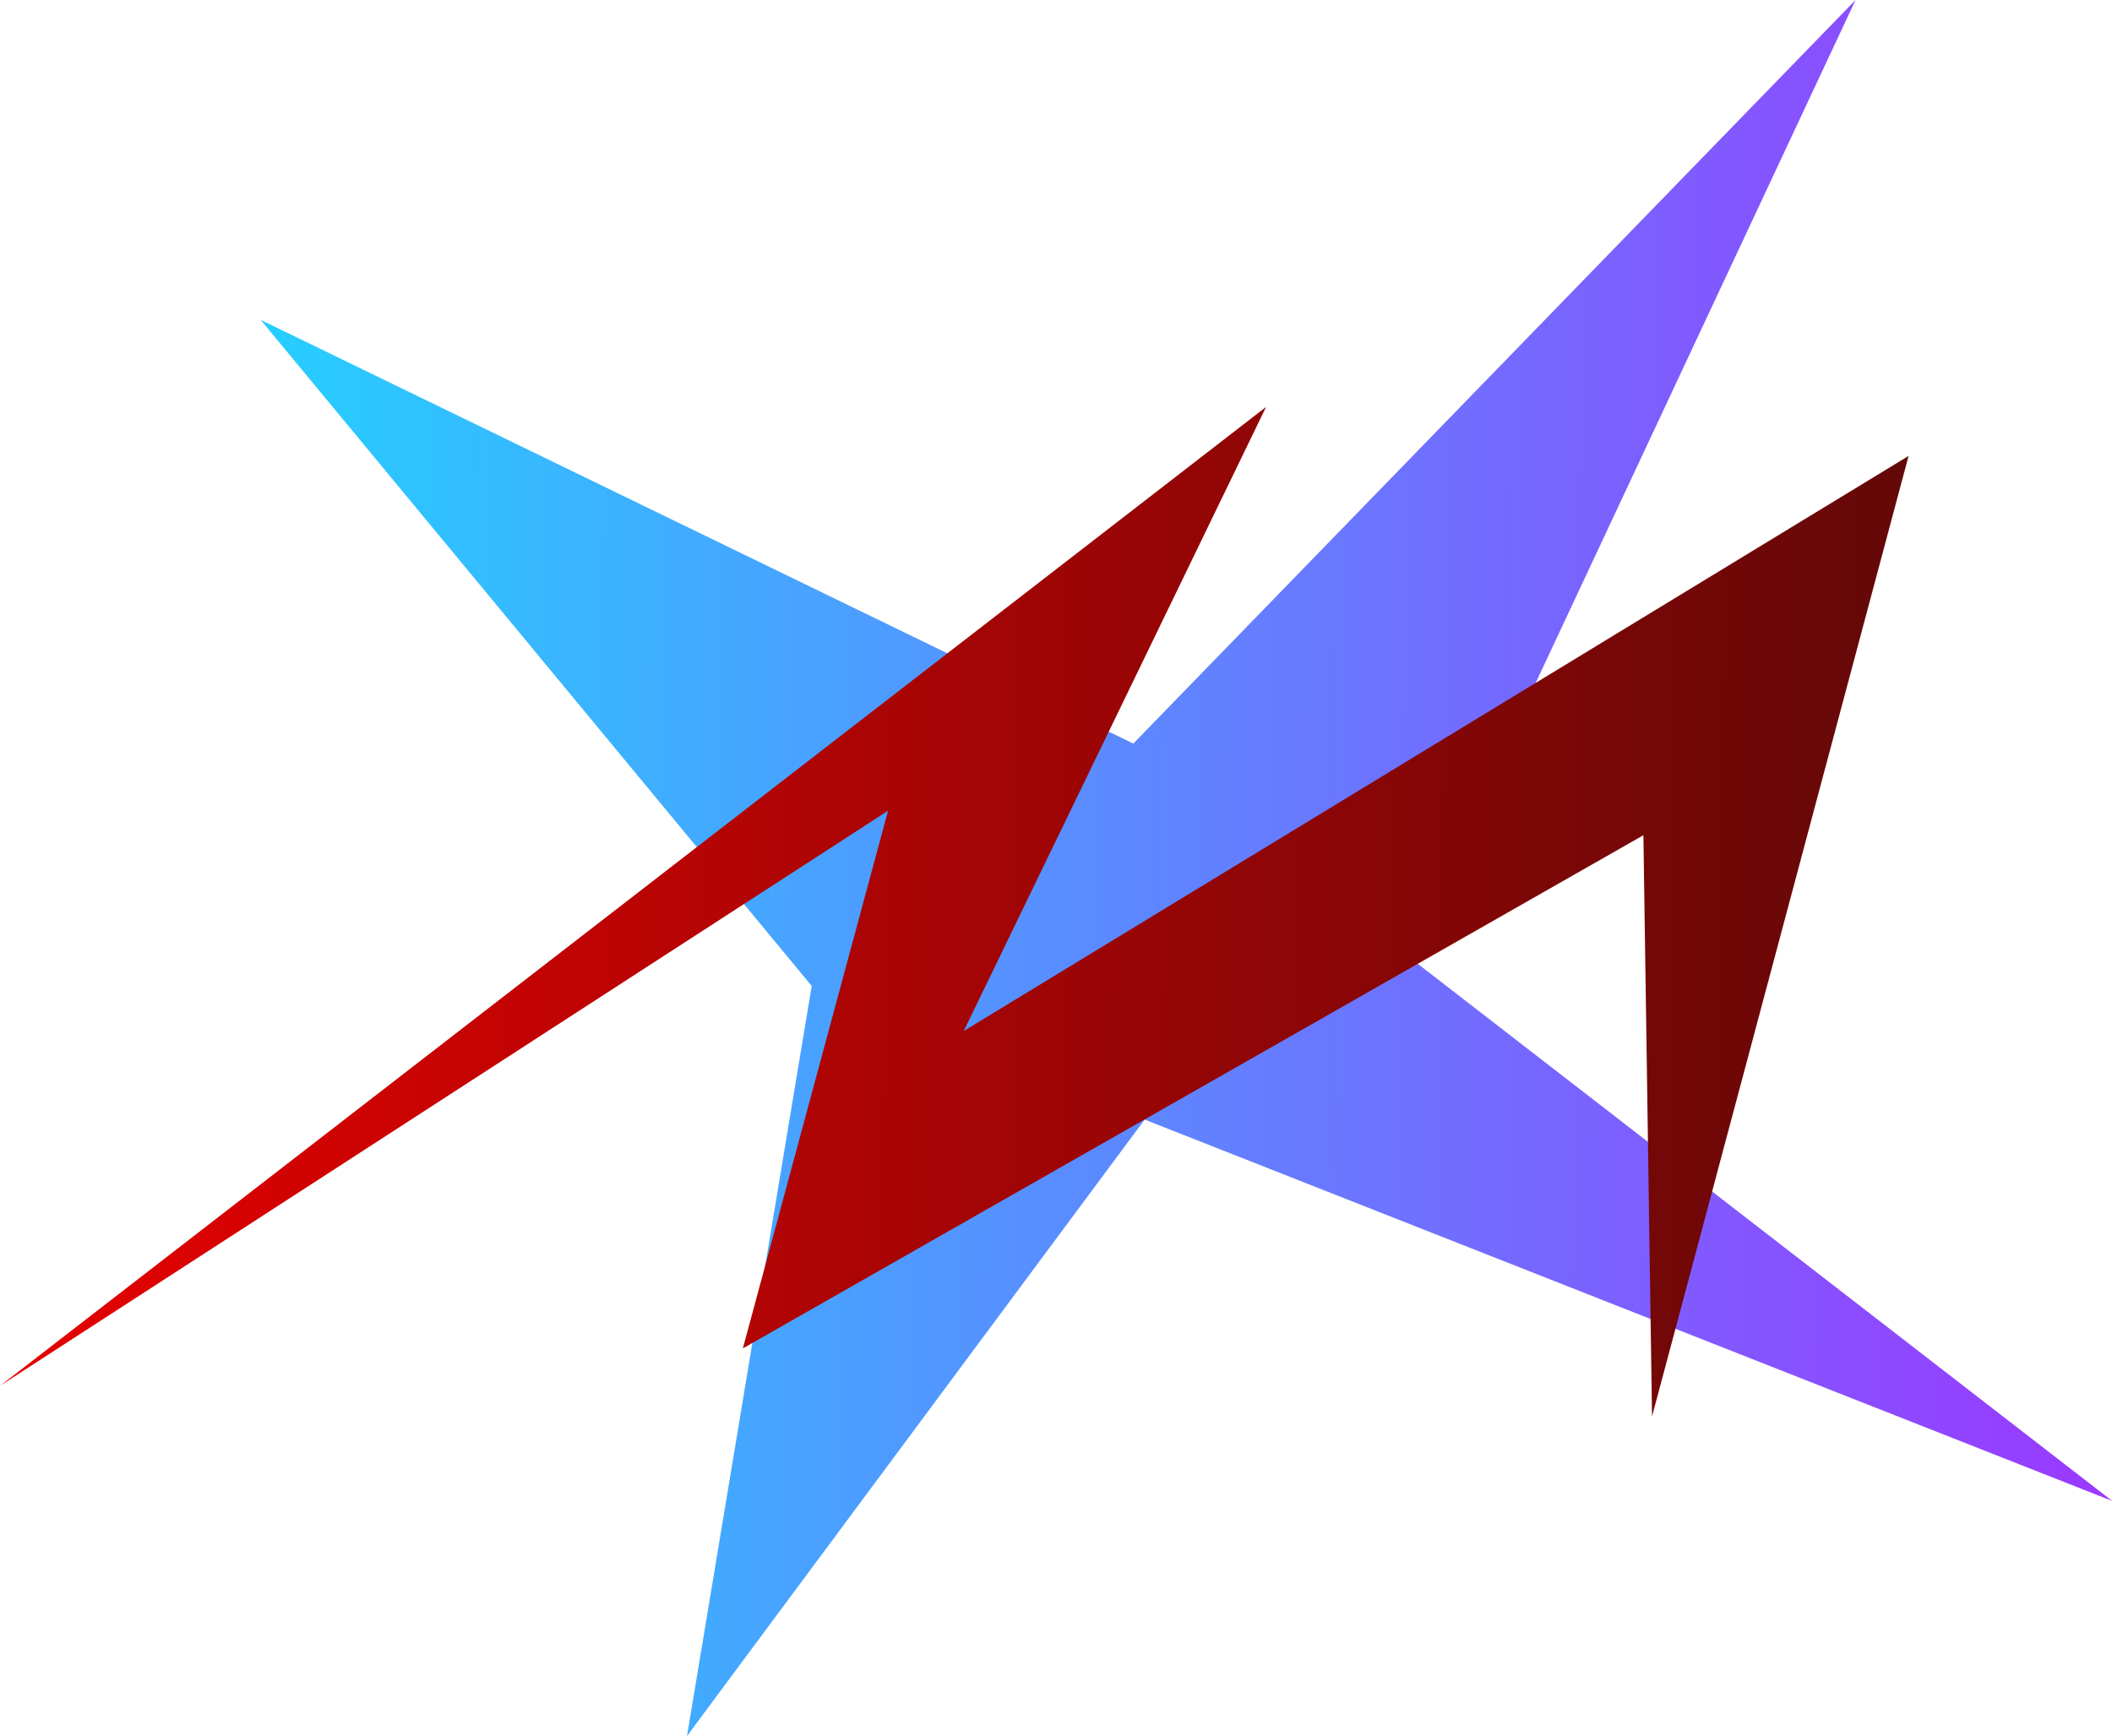 <?xml version="1.0" encoding="UTF-8" standalone="no"?>
<!-- Created with Inkscape (http://www.inkscape.org/) -->

<svg
   width="22.54mm"
   height="18.529mm"
   viewBox="0 0 22.54 18.529"
   version="1.1"
   id="svg5"
   inkscape:version="1.2.1 (9c6d41e410, 2022-07-14)"
   sodipodi:docname="MZEN_Logo.svg"
   xmlns:inkscape="http://www.inkscape.org/namespaces/inkscape"
   xmlns:sodipodi="http://sodipodi.sourceforge.net/DTD/sodipodi-0.dtd"
   xmlns:xlink="http://www.w3.org/1999/xlink"
   xmlns="http://www.w3.org/2000/svg"
   xmlns:svg="http://www.w3.org/2000/svg">
  <sodipodi:namedview
     id="namedview7"
     pagecolor="#ffffff"
     bordercolor="#000000"
     borderopacity="0.25"
     inkscape:showpageshadow="2"
     inkscape:pageopacity="0.0"
     inkscape:pagecheckerboard="0"
     inkscape:deskcolor="#d1d1d1"
     inkscape:document-units="mm"
     showgrid="false"
     inkscape:zoom="4.051698"
     inkscape:cx="163.7585"
     inkscape:cy="544.58649"
     inkscape:window-width="1920"
     inkscape:window-height="991"
     inkscape:window-x="-9"
     inkscape:window-y="-9"
     inkscape:window-maximized="1"
     inkscape:current-layer="layer1" />
  <defs
     id="defs2">
    <linearGradient
       inkscape:collect="always"
       id="linearGradient11954">
      <stop
         style="stop-color:#00ffff;stop-opacity:1;"
         offset="0"
         id="stop11950" />
      <stop
         style="stop-color:#c600ff;stop-opacity:1;"
         offset="1"
         id="stop11952" />
    </linearGradient>
    <linearGradient
       inkscape:collect="always"
       id="linearGradient11940">
      <stop
         style="stop-color:#ff0000;stop-opacity:1;"
         offset="0"
         id="stop11936" />
      <stop
         style="stop-color:#280b0b;stop-opacity:1"
         offset="1"
         id="stop11938" />
    </linearGradient>
    <linearGradient
       inkscape:collect="always"
       xlink:href="#linearGradient11940"
       id="linearGradient11930"
       x1="19.329"
       y1="140.138"
       x2="62.636"
       y2="140.615"
       gradientUnits="userSpaceOnUse"
       gradientTransform="matrix(0.772,0,0,1,8.801,-0.392)" />
    <linearGradient
       inkscape:collect="always"
       xlink:href="#linearGradient11954"
       id="linearGradient11956"
       x1="7.48"
       y1="137.972"
       x2="73.788"
       y2="139.357"
       gradientUnits="userSpaceOnUse"
       gradientTransform="matrix(0.507,0,0,1,20.102,-0.652)" />
  </defs>
  <g
     inkscape:label="Layer 1"
     inkscape:groupmode="layer"
     id="layer1"
     transform="translate(-27.557,-129.134)">
    <path
       style="display:none;fill:#241c1c;stroke-width:0.265"
       d="m 61.935,143.395 0.166,-3.738 -8.448,4.769 -31.41,1.213 31.475,1.726 z"
       id="path4535-1-5"
       sodipodi:nodetypes="cccccc" />
    <path
       style="display:inline;opacity:1;fill:url(#linearGradient11956);fill-opacity:1;stroke-width:0.153;stroke-dasharray:none"
       d="m 30.339,132.548 5.881,7.109 -1.331,8.005 4.884,-6.579 10.326,4.07 -7.518,-5.815 4.779,-10.204 -7.708,7.936 z"
       id="path10732"
       sodipodi:nodetypes="ccccccccc" />
  </g>
  <g
     inkscape:groupmode="layer"
     id="layer2"
     inkscape:label="Layer 2"
     transform="translate(-27.557,-129.134)">
    <path
       style="mix-blend-mode:normal;fill:url(#linearGradient11930);fill-opacity:1;stroke-width:0.233"
       d="m 27.557,143.925 13.512,-10.448 -3.227,6.661 10.084,-6.138 -2.738,10.252 -0.092,-6.204 -9.611,5.477 1.55,-5.739 z"
       id="path2521"
       inkscape:label="M"
       sodipodi:nodetypes="ccccccccc" />
  </g>
</svg>
